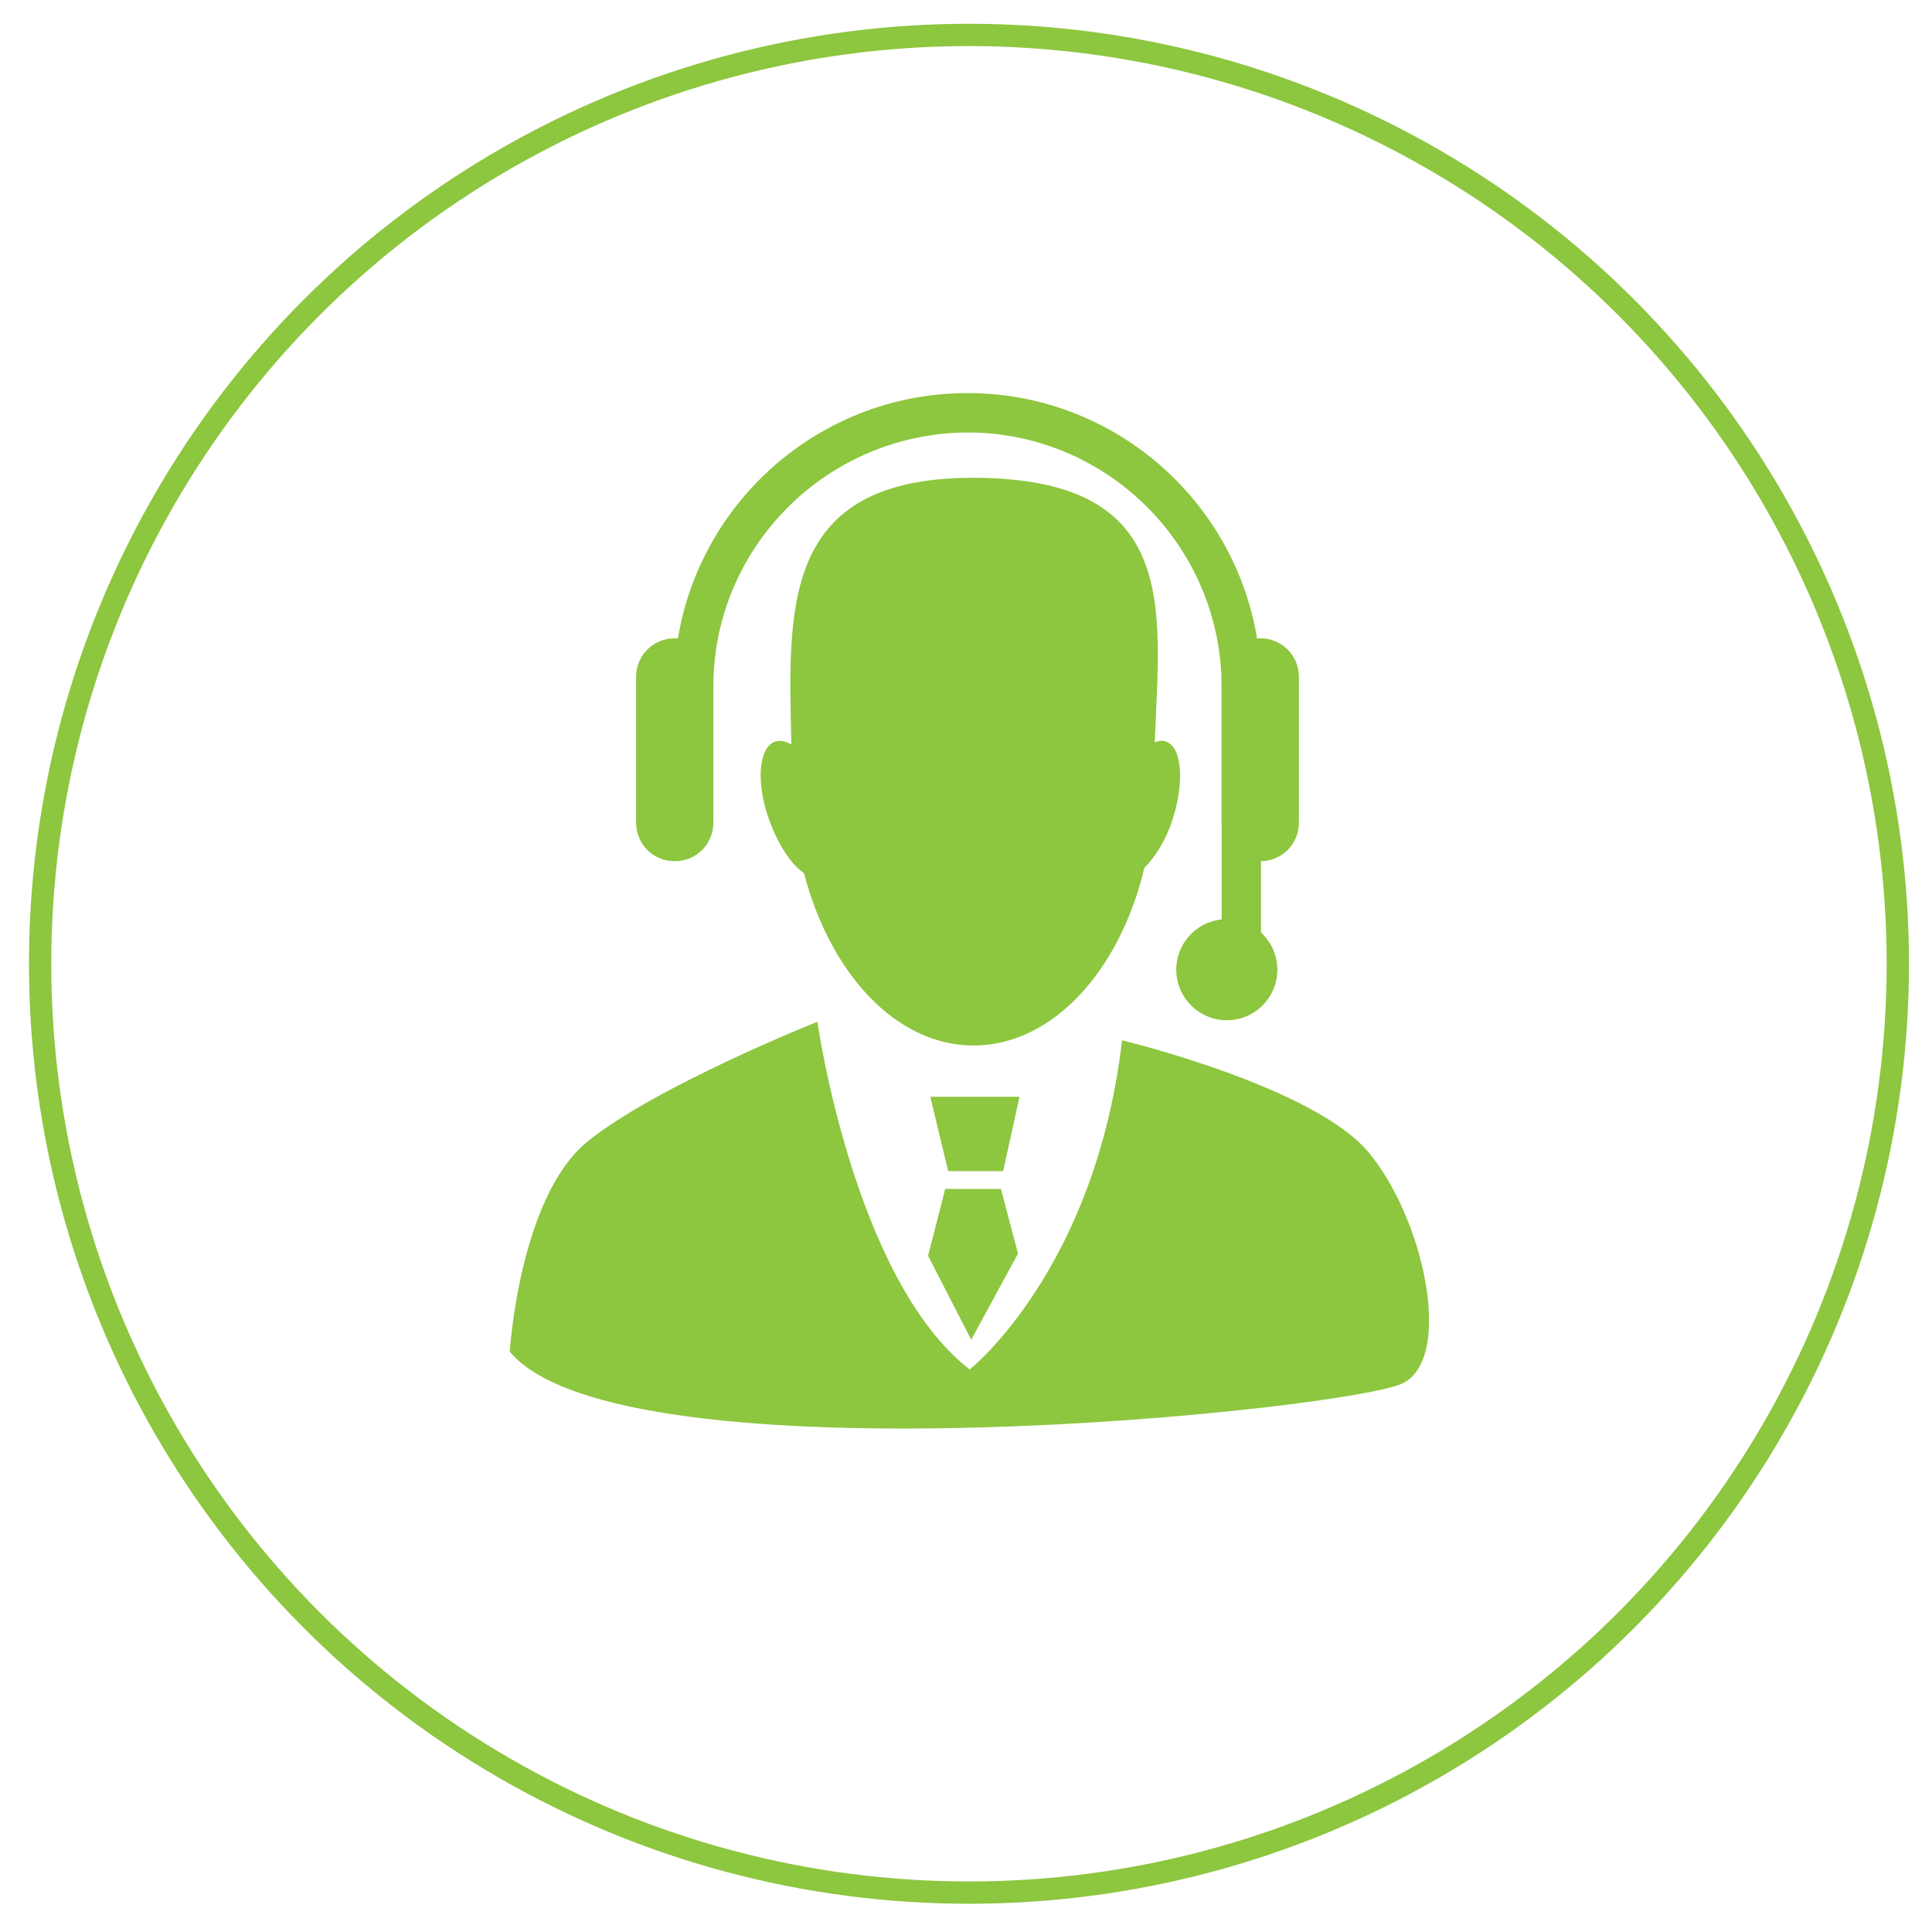 <?xml version="1.0" encoding="utf-8"?>
<!-- Generator: Adobe Illustrator 22.0.1, SVG Export Plug-In . SVG Version: 6.00 Build 0)  -->
<svg version="1.1" id="Layer_1" xmlns="http://www.w3.org/2000/svg" xmlns:xlink="http://www.w3.org/1999/xlink" x="0px" y="0px"
	 viewBox="0 0 260 260" style="enable-background:new 0 0 260 260;" xml:space="preserve">
<style type="text/css">
	.st0{fill:none;stroke:#8DC63F;stroke-width:3;stroke-miterlimit:10;}
	.st1{fill:#8DC63F;}
</style>
<circle class="st0" cx="130.4" cy="129.7" r="125"/>
<g>
	<path class="st1" d="M110,137.5c0,0,4.9,34.7,20.5,46.8c0,0,16.9-13.4,20.5-44.3c0,0,25.8,6.2,33.2,15.1c7.4,8.9,11.4,27.4,4.7,31
		c-6.7,3.6-105.3,13.8-120.3-4.2c0,0,1.3-20.9,10.5-28.3C88.2,146.2,110,137.5,110,137.5z"/>
	<polygon class="st1" points="125.2,147.6 137.2,147.6 135,157.6 127.6,157.6 	"/>
	<polygon class="st1" points="127.2,160 134.7,160 137,168.7 130.7,180.3 124.9,169 	"/>
	<path class="st1" d="M156.9,99.8c-0.5-0.2-1-0.1-1.5,0.1c0.7-18.1,3.5-35.6-24.5-35.6c-25.9,0-24.8,17.7-24.4,35.9
		c-0.8-0.5-1.6-0.6-2.2-0.4c-2.2,0.8-2.6,5.5-0.8,10.5c1.2,3.3,2.9,6,4.7,7.2c3.5,13.5,12.4,23.2,22.8,23.2c10.6,0,19.7-10,23-23.9
		c1.4-1.4,2.9-3.7,3.8-6.5C159.4,105.3,159.1,100.5,156.9,99.8z"/>
	<g>
		<path class="st1" d="M169.7,133h-5.3V92.4c0-18.8-15.3-34.2-34.2-34.2C111.3,58.3,96,73.6,96,92.4v17.7h-5.3V92.4
			c0-21.8,17.7-39.5,39.5-39.5c21.8,0,39.5,17.7,39.5,39.5L169.7,133L169.7,133z"/>
	</g>
	<path class="st1" d="M96,110.7c0,2.9-2.3,5.2-5.2,5.2l0,0c-2.9,0-5.2-2.3-5.2-5.2V91.1c0-2.9,2.3-5.2,5.2-5.2l0,0
		c2.9,0,5.2,2.3,5.2,5.2V110.7z"/>
	<path class="st1" d="M174.8,110.7c0,2.9-2.3,5.2-5.2,5.2l0,0c-2.9,0-5.2-2.3-5.2-5.2V91.1c0-2.9,2.3-5.2,5.2-5.2l0,0
		c2.9,0,5.2,2.3,5.2,5.2V110.7z"/>
	<circle class="st1" cx="165.1" cy="130.5" r="6.8"/>
</g>
</svg>
